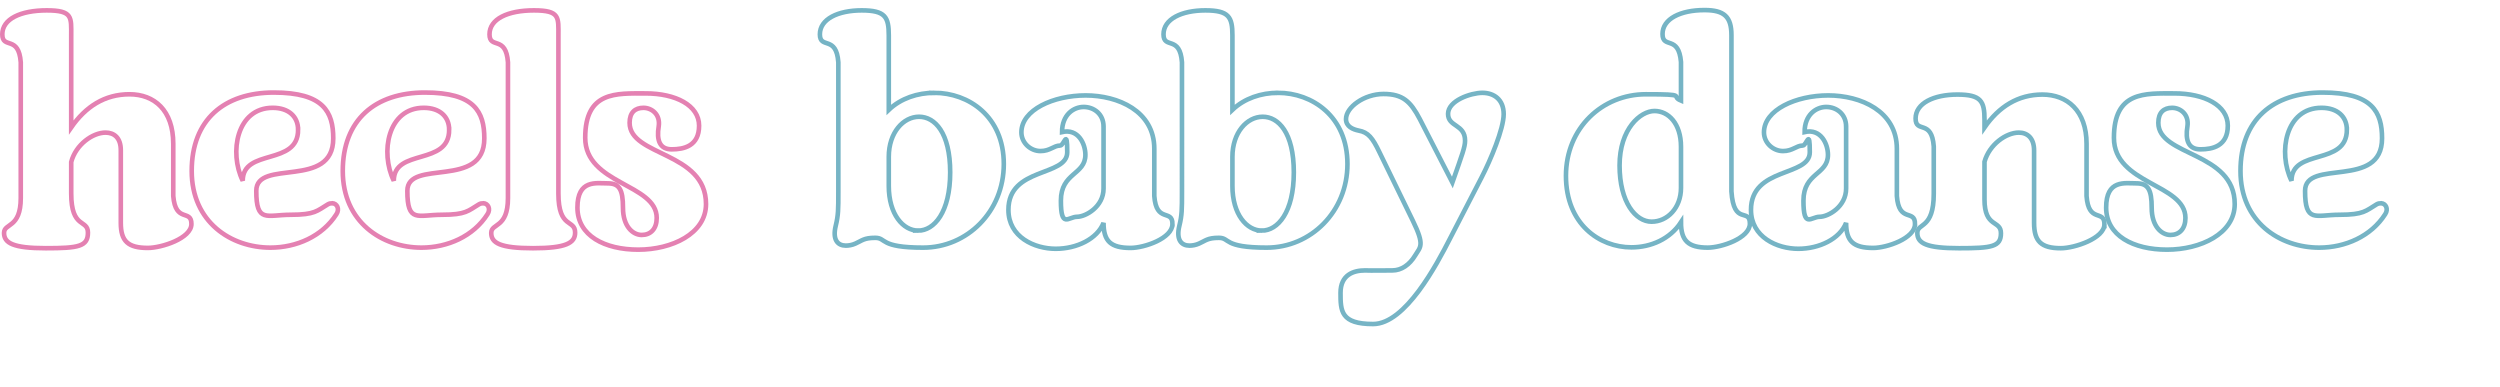 <?xml version="1.0" encoding="UTF-8"?>
<svg xmlns="http://www.w3.org/2000/svg" version="1.1" viewBox="0 0 4336 672">
  <defs>
    <style>
      .cls-1 {
        isolation: isolate;
      }

      .cls-2 {
        stroke: #76b4c5;
      }

      .cls-2, .cls-3 {
        fill: none;
        stroke-width: 8px;
      }

      .cls-3 {
        stroke: #e481b2;
      }
    </style>
  </defs>
  <!-- Generator: Adobe Illustrator 28.7.1, SVG Export Plug-In . SVG Version: 1.2.0 Build 142)  -->
  <g>
    <g id="Calque_1">
      <g class="cls-1">
        <g class="cls-1">
          <path class="cls-3" d="M332,388.5c0,25-52,41.5-75.5,41.5-34.5,0-47-11.5-47-43.5v-126c0-21.5-11.5-30.5-26.5-30.5-22,0-51.5,20.5-59.5,51v54.5c0,62.5,29,44,29,68s-16,27-73,27-72.5-9-72.5-26.5,29-7.5,29-60.5V108c-3.5-47.5-32-22-32-48.5S35.5,18,81,18s42.5,12,42.5,44v159c25-36,58-57.5,101-57.5s76,27.5,76,86v90.5c4,47.5,31.5,22,31.5,48.5Z"/>
        </g>
        <g class="cls-1">
          <path class="cls-3" d="M576,352.5c8.5,0,13.5,10,7.5,19-24.5,38.5-69.5,58-114.5,58-68,0-136.5-44-136.5-133s56.5-136,142.5-136,103,33.5,103,79.5c0,89-133.5,34.5-133.5,91s18,41.5,60,41.5,45.5-7,64-18c2.5-1.5,5-2,7.5-2ZM517,225c0-22.5-16-38-44-38-62.5,0-76,77.5-52,126.5,0-57,96-25,96-88.5Z"/>
          <path class="cls-3" d="M838,352.5c8.5,0,13.5,10,7.5,19-24.5,38.5-69.5,58-114.5,58-68,0-136.5-44-136.5-133s56.5-136,142.5-136,103,33.5,103,79.5c0,89-133.5,34.5-133.5,91s18,41.5,60,41.5,45.5-7,64-18c2.5-1.5,5-2,7.5-2ZM779,225c0-22.5-16-38-44-38-62.5,0-76,77.5-52,126.5,0-57,96-25,96-88.5Z"/>
          <path class="cls-3" d="M997.5,403.5c0,18-16,27-73,27s-72.5-9-72.5-26.5,29-7.5,29-60.5V108c-3.5-47.5-32-22-32-48.5s31.5-41.5,77-41.5,42.5,12,42.5,44v273.5c0,62.5,29,44,29,68Z"/>
          <path class="cls-3" d="M1224.5,354c0,51.5-59.5,79-117.5,79s-105.5-24-105.5-73,32.5-42,52.5-42,26.5,10.5,26.5,42.5,17,47,32.5,47,26-10.5,26-29.5c0-59.5-124-58-124-139s53.5-77,105-77,92.5,20.5,92.5,56-26.5,41-47.5,41-26.5-16-22.5-40c3-20.5-12-32-26.5-32s-24,8-24,26c0,58.5,132.5,49.5,132.5,141Z"/>
        </g>
        <g class="cls-1">
          <path class="cls-2" d="M1620.5,161c59.5,0,120.5,41,120.5,123.5s-63.5,145-140,145-63-17-83-17-23,5-34.5,10c-5.5,2.5-11.5,3.5-16.5,3.5-14,0-23.5-10-17.5-34.5,4.5-18.5,4.5-28,4.5-59V108c-3.5-47.5-32-22-32-48.5s31.5-41.5,72.5-41.5,47,11.5,47,43.5v129c21-20,50-29.5,79-29.5ZM1592.5,400c27.5,0,55.5-31.5,55.5-101s-27-96.5-54-96.5-52.5,27-52.5,69.5v50.5c0,49.5,25,77.5,51,77.5Z"/>
          <path class="cls-2" d="M2033.5,388.5c0,25-49,41.5-72.5,41.5-34.5,0-47-11.5-47-43.5-11,28-46.5,45-83,45s-82-20-82-67.5c0-75,102-57,102-100s-5-11.5-12.5-11.5c-11,0-17,9.5-34,9.5s-33-14-33-32.5c0-39,55.5-64,111.5-64s119,27,119,92.5v82c3.5,47.5,31.5,22,31.5,48.5ZM1914,219.5c0-22-17-34-34.5-34s-37.5,13.5-37.5,43.5c28.5-6.5,40.5,21,40.5,39.5,0,35-42.5,30.5-42.5,79.5s13,28,28,28,46-17.5,46-49v-107.5Z"/>
        </g>
        <g class="cls-1">
          <path class="cls-2" d="M2216.5,161c59.5,0,120.5,41,120.5,123.5s-63.5,145-140,145-63-17-83-17-23,5-34.5,10c-5.5,2.5-11.5,3.5-16.5,3.5-14,0-23.5-10-17.5-34.5,4.5-18.5,4.5-28,4.5-59V108c-3.5-47.5-32-22-32-48.5s31.5-41.5,72.5-41.5,47,11.5,47,43.5v129c21-20,50-29.5,79-29.5ZM2188.5,400c27.5,0,55.5-31.5,55.5-101s-27-96.5-54-96.5-52.5,27-52.5,69.5v50.5c0,49.5,25,77.5,51,77.5Z"/>
        </g>
        <g class="cls-1">
          <path class="cls-2" d="M2570,307l-55.5,107.5c-22.5,44-77,147.5-133,147.5s-56.5-22.5-56.5-54,22.5-39,42.5-39c7,.5,44,0,47.5,0,15.5,0,29.5-9.5,39.5-26,9-15,17-17-4-60l-58-119c-12-25-19.5-34.5-36-37.5-10-2-22-7-22-20,0-20.5,31.5-43.5,65-43.5s47,13,63,43.5l56.5,110c17.5-50,22-61.5,22-72.5,0-29-29.5-23.5-29.5-46.5s39.5-36.5,59.5-36.5,37,11.5,37,37-23,80-38,109Z"/>
          <path class="cls-2" d="M3035,388c0,25-49.5,41.5-73,41.5-34,0-46.5-12-46.5-44-19,29-52,43.5-86,43.5-55.5,0-113.5-40.5-113.5-124s63.5-141.5,138.5-141.5,41.5,3,61,11v-67c-4-47.5-32-22-32-48.5s31.5-41.5,72.5-41.5h.5c34,0,46.5,11.5,46.5,43.5v271c4,60.5,32,27.5,32,56ZM2915.5,254.5c0-40.5-22-62-46-62s-60.5,30.5-60.5,94.5,28,97.5,55.5,97.5,51-24,51-58.5v-71.5Z"/>
          <path class="cls-2" d="M3321.4,388.5c0,25-49,41.5-72.5,41.5-34.5,0-47-11.5-47-43.5-11,28-46.5,45-83,45s-82-20-82-67.5c0-75,102-57,102-100s-5-11.5-12.5-11.5c-11,0-17,9.5-34,9.5s-33-14-33-32.5c0-39,55.5-64,111.5-64s119,27,119,92.5v82c3.5,47.5,31.5,22,31.5,48.5ZM3201.9,219.5c0-22-17-34-34.5-34s-37.5,13.5-37.5,43.5c28.5-6.5,40.5,21,40.5,39.5,0,35-42.5,30.5-42.5,79.5s13,28,28,28,46-17.5,46-49v-107.5Z"/>
          <path class="cls-2" d="M3649.9,389c0,24.5-52,41.5-75.5,41.5-34.5,0-46.5-12-46.5-44v-125.5c0-21.5-11.5-31-26.5-31-22,0-51,20.5-59.5,50.5v65.5c0,50,28.5,35,28.5,58.5s-15.5,26-72.5,26-72.5-8.5-72.5-26.5,28.5-6,28.5-68v-82c-3.5-48-31.5-22-31.5-48.5s31.5-41.5,72.5-41.5,47,11.5,47,43.5v13.5c25-36,58-57,100.5-57s76.5,27.5,76.5,85.5v90.5c3.5,48,31,22.5,31,49Z"/>
          <path class="cls-2" d="M3875.9,354c0,51.5-59.5,79-117.5,79s-105.5-24-105.5-73,32.5-42,52.5-42,26.5,10.5,26.5,42.5,17,47,32.5,47,26-10.5,26-29.5c0-59.5-124-58-124-139s53.5-77,105-77,92.5,20.5,92.5,56-26.5,41-47.5,41-26.5-16-22.5-40c3-20.5-12-32-26.5-32s-24,8-24,26c0,58.5,132.5,49.5,132.5,141Z"/>
          <path class="cls-2" d="M4129.4,352.5c8.5,0,13.5,10,7.5,19-24.5,38.5-69.5,58-114.5,58-68,0-136.5-44-136.5-133s56.5-136,142.5-136,103,33.5,103,79.5c0,89-133.5,34.5-133.5,91s18,41.5,60,41.5,45.5-7,64-18c2.5-1.5,5-2,7.5-2ZM4070.4,225c0-22.5-16-38-44-38-62.5,0-76,77.5-52,126.5,0-57,96-25,96-88.5Z"/>
        </g>
      </g>
    </g>
  </g>
</svg>